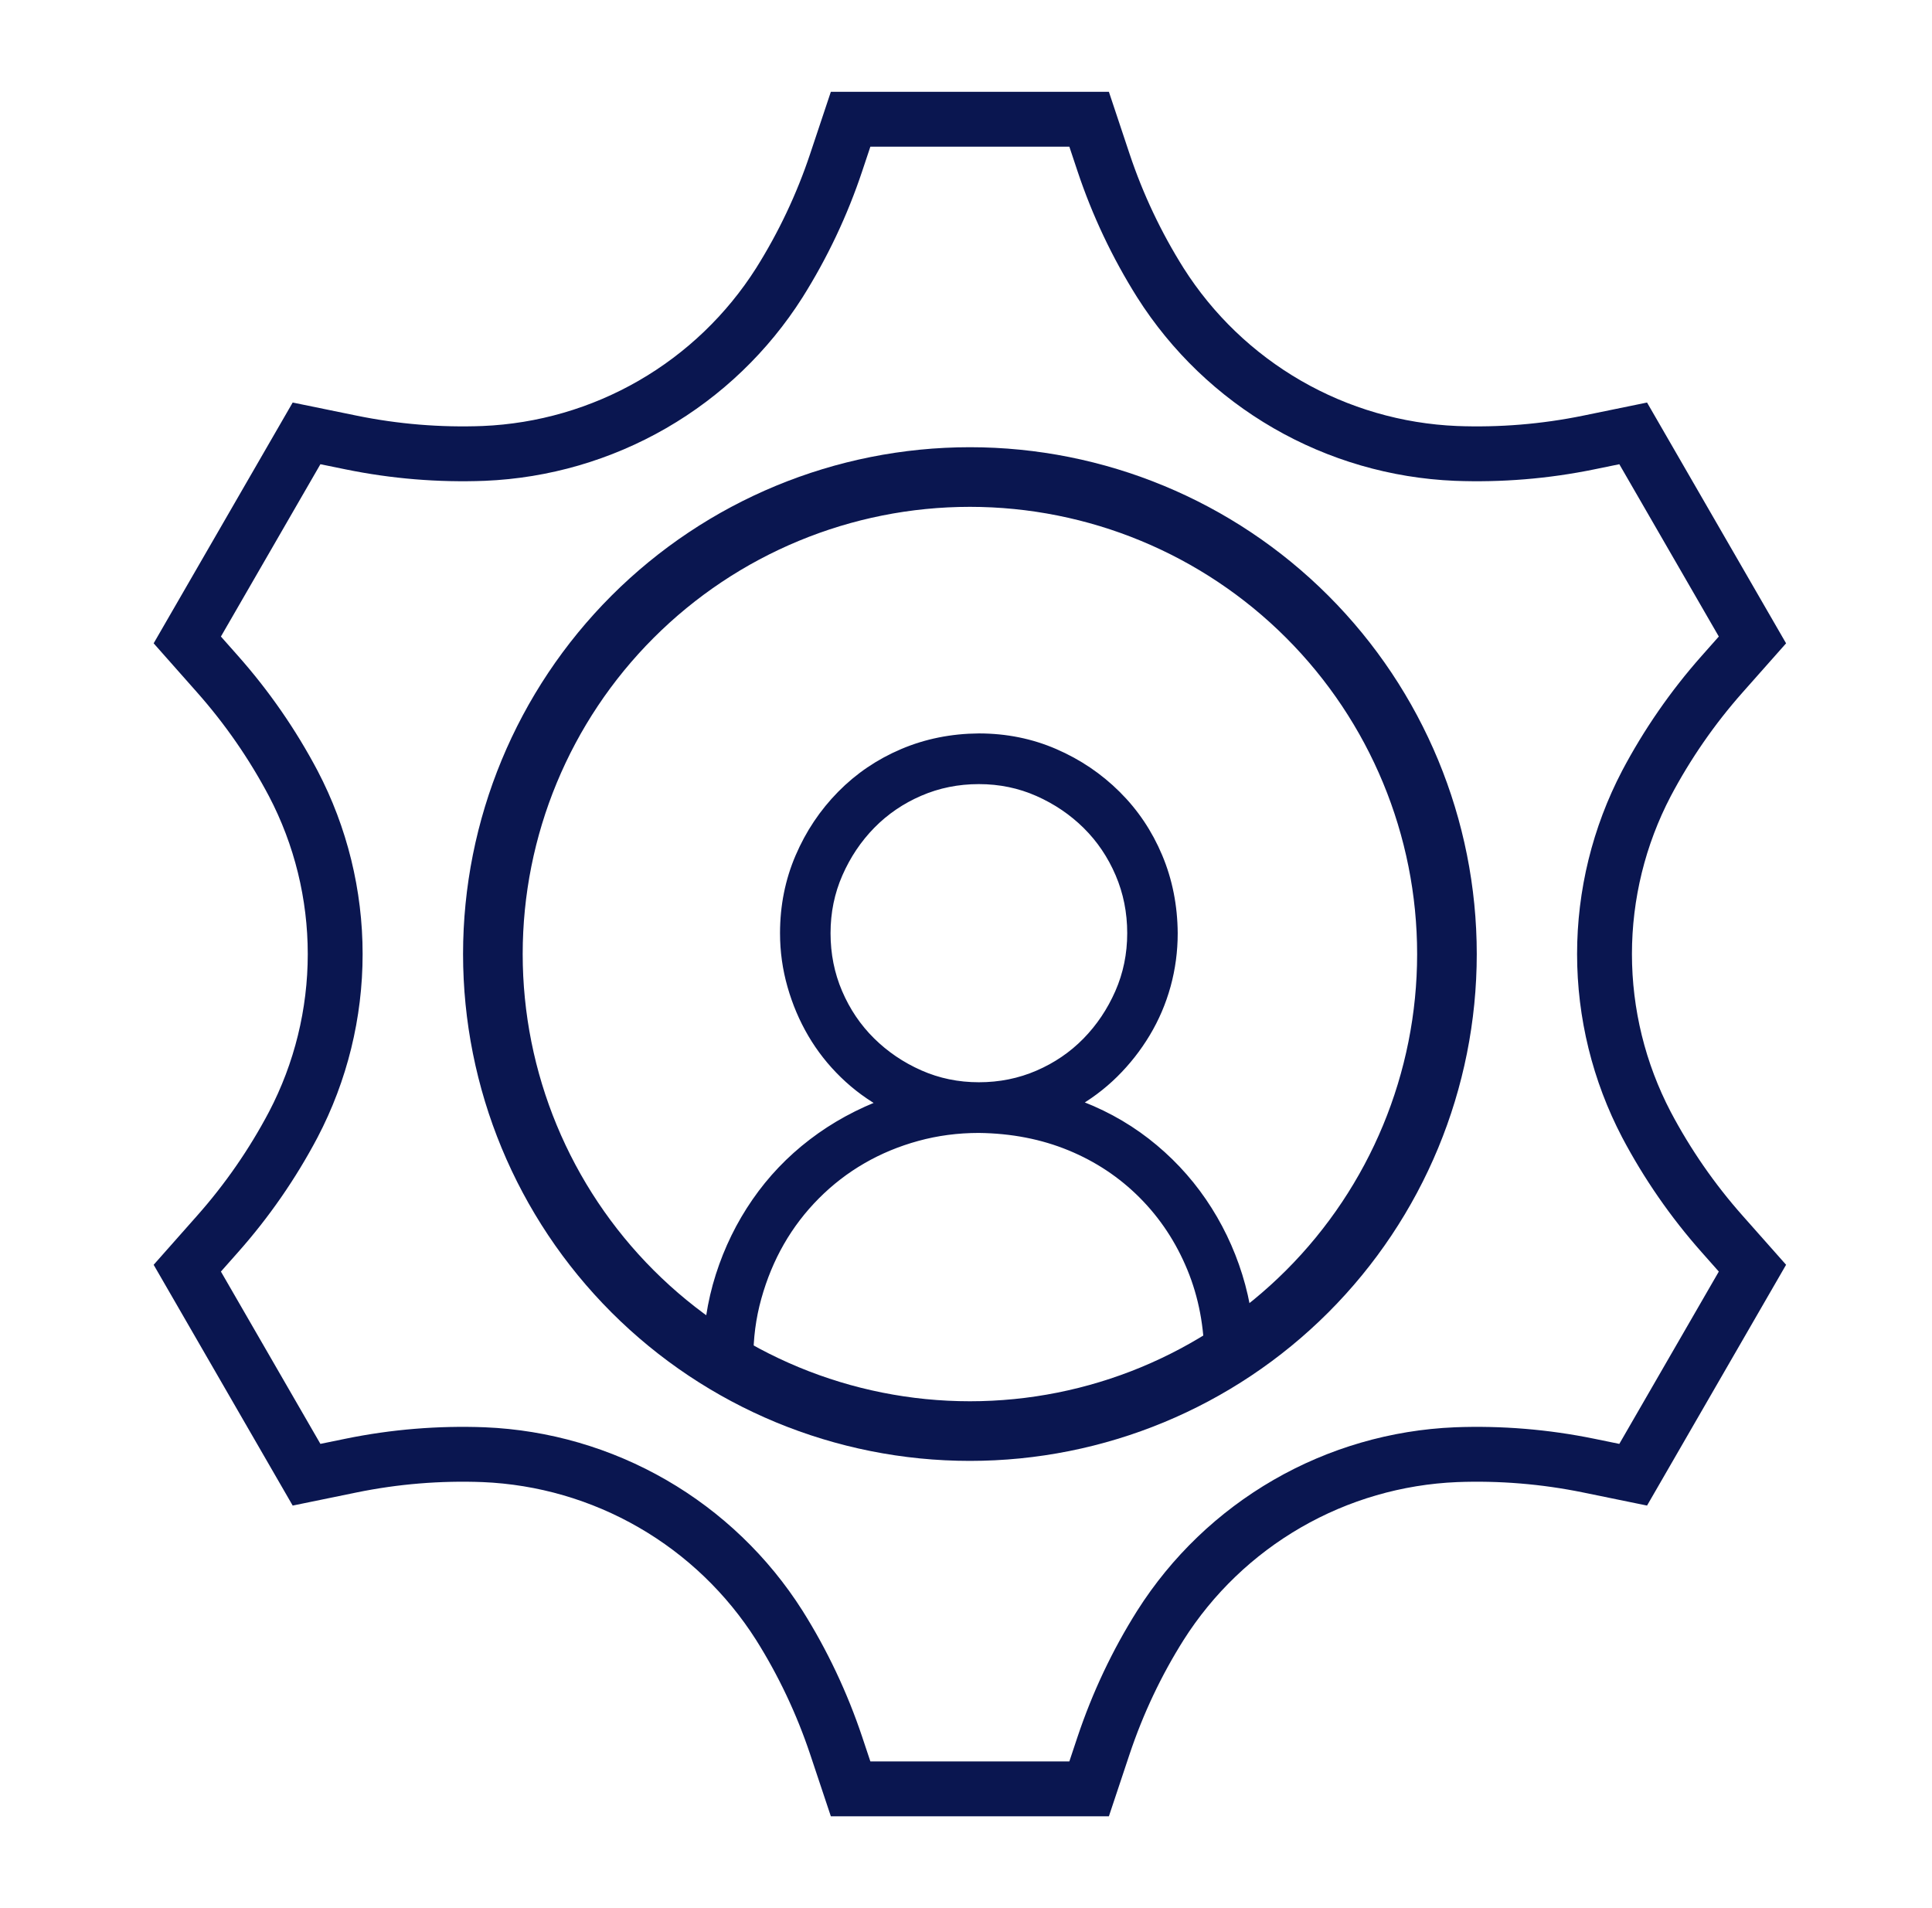 <svg xmlns="http://www.w3.org/2000/svg" width="81" height="80" viewBox="0 0 81 80" fill="none"><path d="M35.662 5L35.058 6.81C34.468 8.582 33.666 10.276 32.672 11.857C31.337 13.96 29.513 15.71 27.355 16.956C25.198 18.201 22.771 18.906 20.282 19.01C18.417 19.081 16.55 18.927 14.722 18.553L12.852 18.17L7.852 26.83L9.118 28.26C10.365 29.667 11.428 31.207 12.295 32.847C13.45 35.054 14.053 37.509 14.053 40C14.053 42.491 13.45 44.946 12.295 47.153C11.423 48.804 10.357 50.344 9.118 51.74L7.852 53.17L12.852 61.83L14.718 61.447C16.549 61.072 18.418 60.919 20.285 60.99C22.774 61.094 25.2 61.799 27.357 63.045C29.514 64.291 31.337 66.04 32.672 68.143C33.658 69.71 34.462 71.407 35.058 73.19L35.662 75H45.662L46.265 73.19C46.865 71.399 47.66 69.717 48.652 68.143C49.986 66.04 51.81 64.29 53.968 63.044C56.125 61.799 58.552 61.094 61.042 60.99C62.907 60.919 64.773 61.073 66.602 61.447L68.472 61.83L73.472 53.17L72.205 51.74C70.966 50.344 69.9 48.804 69.028 47.153C67.874 44.946 67.27 42.491 67.27 40C67.27 37.509 67.874 35.054 69.028 32.847C69.895 31.207 70.958 29.667 72.205 28.26L73.472 26.83L68.472 18.17L66.605 18.553C64.774 18.928 62.905 19.081 61.038 19.01C58.55 18.906 56.123 18.201 53.966 16.955C51.809 15.709 49.986 13.96 48.652 11.857C47.657 10.276 46.856 8.582 46.265 6.81L45.662 5H35.662Z" stroke="#0A1650" stroke-width="2.3"></path><path d="M60.664 40C60.664 45.304 58.557 50.391 54.806 54.142C51.056 57.893 45.968 60 40.664 60C35.36 60 30.273 57.893 26.522 54.142C22.771 50.391 20.664 45.304 20.664 40C20.664 34.696 22.771 29.609 26.522 25.858C30.273 22.107 35.36 20 40.664 20C45.968 20 51.056 22.107 54.806 25.858C58.557 29.609 60.664 34.696 60.664 40Z" stroke="#0A1650" stroke-width="2.5"></path><path d="M44.906 46.273C46.052 46.67 47.084 47.225 48.002 47.935C48.92 48.647 49.703 49.476 50.352 50.424C51 51.372 51.497 52.4 51.843 53.509C52.188 54.617 52.361 55.781 52.361 57H50.743C50.743 55.612 50.499 54.325 50.011 53.141C49.522 51.956 48.84 50.923 47.964 50.043C47.088 49.163 46.064 48.481 44.893 47.999C43.723 47.517 42.438 47.267 41.04 47.25C40.138 47.25 39.271 47.364 38.437 47.593C37.603 47.821 36.828 48.143 36.112 48.558C35.396 48.972 34.743 49.476 34.154 50.068C33.564 50.661 33.063 51.317 32.65 52.036C32.237 52.755 31.913 53.538 31.677 54.385C31.441 55.231 31.328 56.103 31.336 57H29.719C29.719 55.781 29.896 54.617 30.249 53.509C30.603 52.4 31.104 51.376 31.753 50.437C32.402 49.497 33.185 48.676 34.103 47.974C35.021 47.271 36.053 46.708 37.199 46.285C36.542 45.93 35.952 45.498 35.43 44.99C34.907 44.482 34.465 43.92 34.103 43.302C33.741 42.684 33.459 42.02 33.257 41.309C33.054 40.598 32.953 39.87 32.953 39.125C32.953 37.999 33.164 36.946 33.585 35.964C34.006 34.982 34.583 34.119 35.316 33.374C36.049 32.629 36.904 32.05 37.881 31.635C38.858 31.22 39.911 31.009 41.04 31C42.16 31 43.209 31.212 44.186 31.635C45.163 32.058 46.022 32.638 46.763 33.374C47.505 34.11 48.082 34.969 48.494 35.951C48.907 36.933 49.118 37.991 49.126 39.125C49.126 39.87 49.029 40.593 48.836 41.296C48.642 41.998 48.36 42.658 47.989 43.276C47.618 43.894 47.176 44.457 46.662 44.965C46.148 45.473 45.563 45.908 44.906 46.273ZM34.571 39.125C34.571 40.022 34.739 40.864 35.076 41.651C35.413 42.438 35.876 43.124 36.466 43.708C37.056 44.292 37.742 44.758 38.525 45.105C39.309 45.452 40.147 45.625 41.04 45.625C41.933 45.625 42.771 45.456 43.554 45.117C44.337 44.779 45.02 44.313 45.601 43.721C46.182 43.128 46.645 42.438 46.991 41.651C47.336 40.864 47.509 40.022 47.509 39.125C47.509 38.228 47.34 37.386 47.003 36.599C46.666 35.812 46.203 35.126 45.614 34.542C45.024 33.958 44.337 33.492 43.554 33.145C42.771 32.798 41.933 32.625 41.04 32.625C40.147 32.625 39.309 32.794 38.525 33.133C37.742 33.471 37.06 33.937 36.478 34.529C35.897 35.122 35.434 35.812 35.089 36.599C34.743 37.386 34.571 38.228 34.571 39.125Z" fill="#0A1650" stroke="#0A1650" stroke-width="0.5"></path></svg>